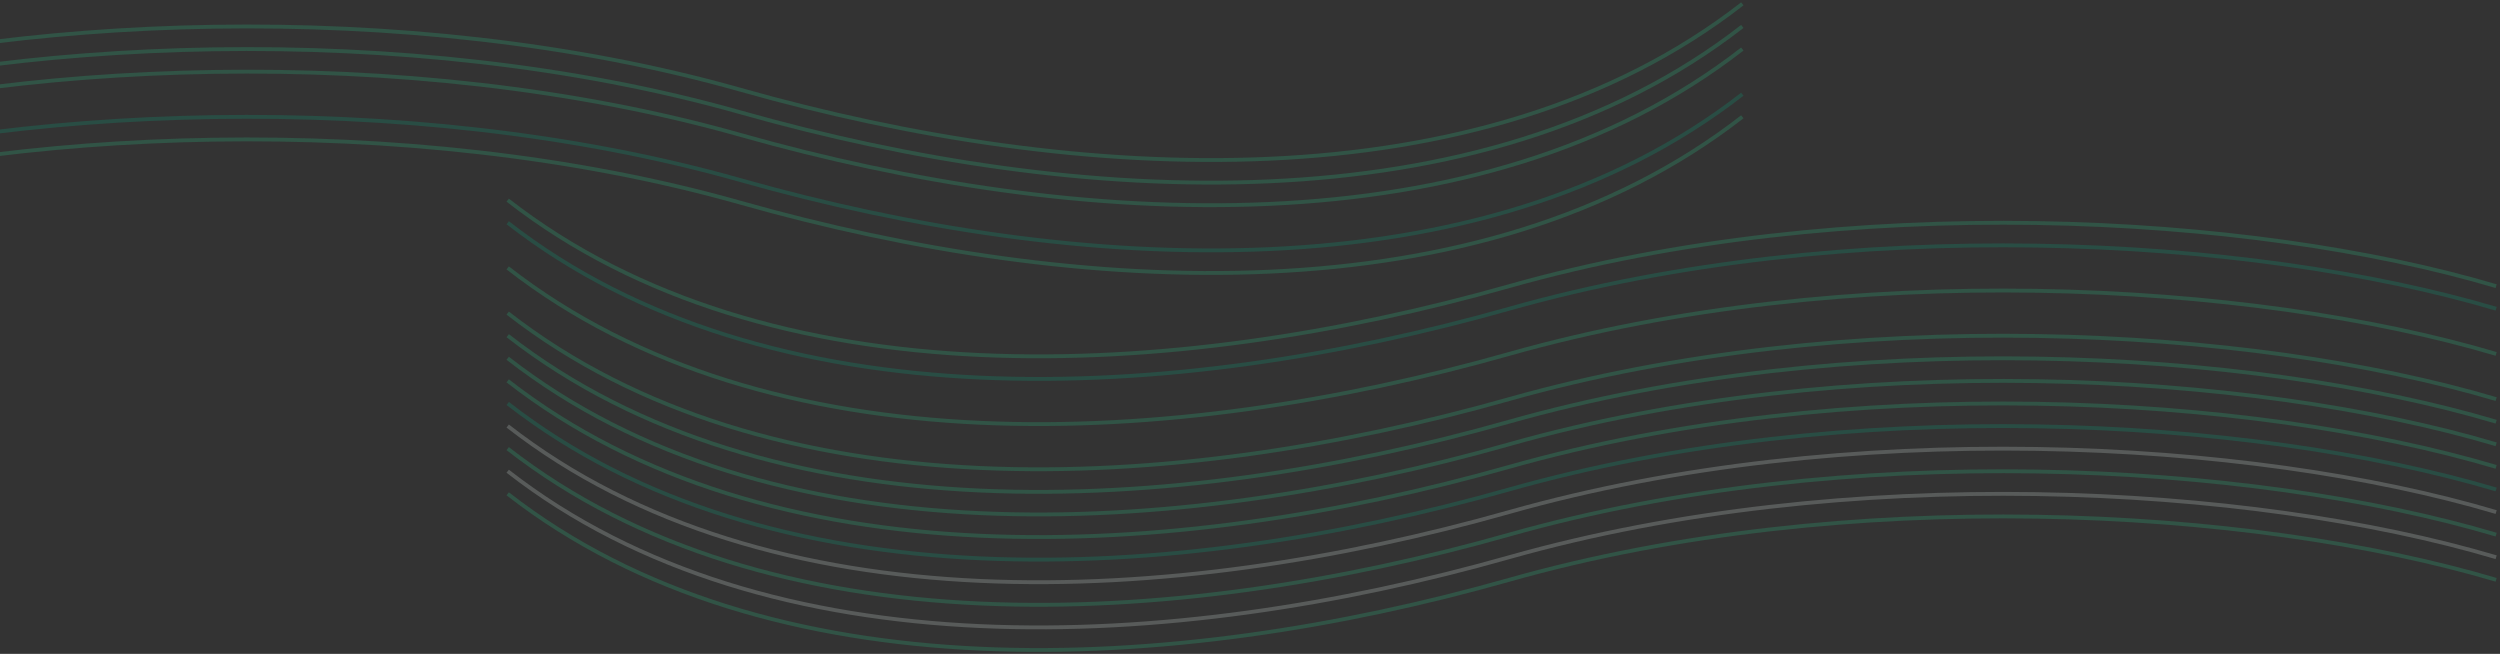<svg width="650" height="170" viewBox="0 0 650 170" fill="none" xmlns="http://www.w3.org/2000/svg">
<rect x="0" y="0" width="650" height="170" fill="#333333" stroke="none"/>
<g opacity="0.2">
<path d="M649 150.755C584.947 131.721 479.717 126.011 392.372 150.755C305.027 175.499 199.796 181.209 132 128.39" stroke="#28D792"/>
<path d="M649 144.881C584.947 125.848 479.717 120.138 392.372 144.881C305.027 169.625 199.796 175.335 132 122.517" stroke="#ECFBF6"/>
<path d="M649 139.008C584.947 119.975 479.717 114.264 392.372 139.008C305.027 163.752 199.796 169.462 132 116.644" stroke="#28D792"/>
<path d="M649 133.135C584.947 114.101 479.717 108.391 392.372 133.135C305.027 157.879 199.796 163.589 132 110.77" stroke="#ECFBF6"/>
<path d="M649 127.262C584.947 108.228 479.717 102.518 392.372 127.262C305.027 152.006 199.796 157.716 132 104.897" stroke="#00B488"/>
<path d="M649 121.389C584.947 102.355 479.717 96.645 392.372 121.389C305.027 146.133 199.796 151.843 132 99.024" stroke="#28D792"/>
<path d="M649 115.515C584.947 96.482 479.717 90.772 392.372 115.515C305.027 140.259 199.796 145.969 132 93.151" stroke="#28D792"/>
<path d="M649 109.642C584.947 90.608 479.717 84.898 392.372 109.642C305.027 134.386 199.796 140.096 132 87.277" stroke="#28D792"/>
<path d="M649 103.769C584.947 84.735 479.717 79.025 392.372 103.769C305.027 128.513 199.796 134.223 132 81.404" stroke="#28D792"/>
<path d="M649 92.022C584.947 72.989 479.717 67.278 392.372 92.022C305.027 116.766 199.796 122.476 132 69.658" stroke="#28D792"/>
<path d="M649 80.276C584.947 61.242 479.717 55.532 392.372 80.276C305.027 105.02 199.796 110.73 132 57.911" stroke="#00B488"/>
<path d="M649 74.403C584.947 55.369 479.717 49.659 392.372 74.403C305.027 99.146 199.796 104.857 132 52.038" stroke="#28D792"/>
<path d="M-64 52.731C0.053 33.697 105.283 27.987 192.628 52.731C279.973 77.475 385.204 83.185 453 30.366" stroke="#28D792"/>
<path d="M-64 46.858C0.053 27.824 105.283 22.114 192.628 46.858C279.973 71.602 385.204 77.312 453 24.493" stroke="#00B488"/>
<path d="M-64 35.111C0.053 16.077 105.283 10.367 192.628 35.111C279.973 59.855 385.204 65.565 453 12.746" stroke="#28D792"/>
<path d="M-64 29.238C0.053 10.204 105.283 4.494 192.628 29.238C279.973 53.982 385.204 59.692 453 6.873" stroke="#28D792"/>
<path d="M-64 23.365C0.053 4.331 105.283 -1.379 192.628 23.365C279.973 48.109 385.204 53.819 453 1" stroke="#28D792"/>
</g>
</svg>
